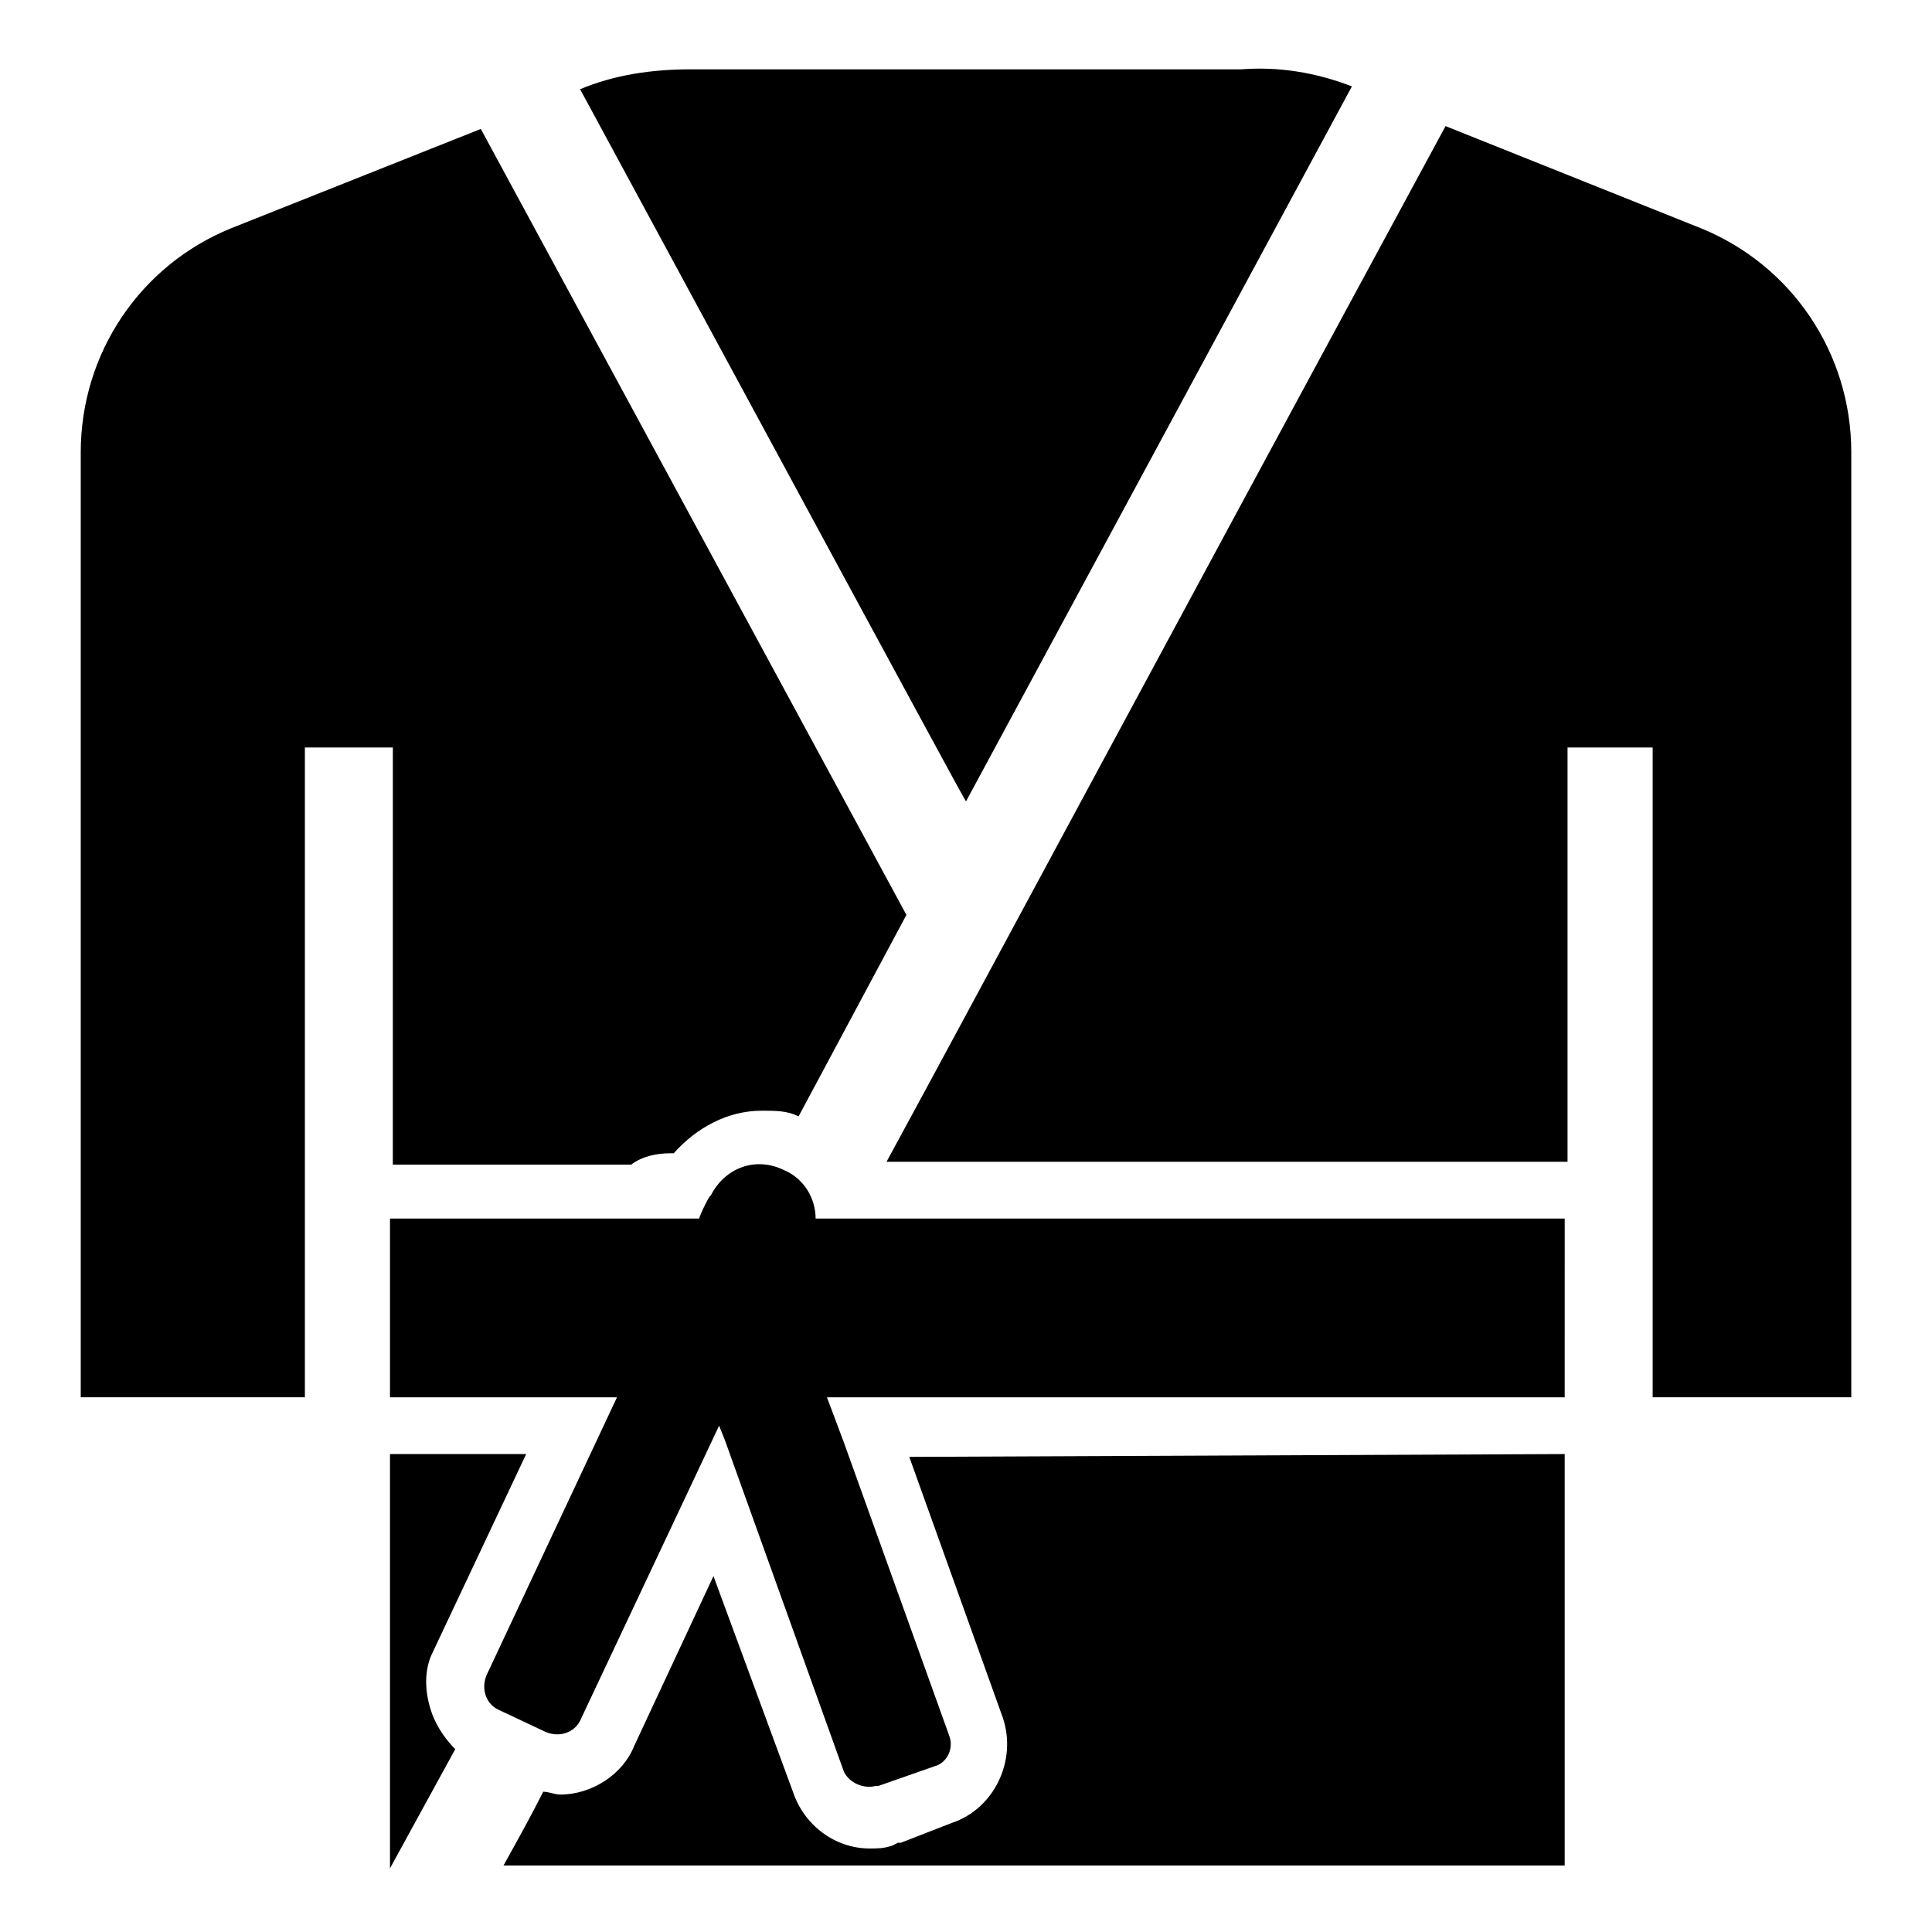 <?xml version="1.0" encoding="UTF-8"?>
<!-- Uploaded to: SVG Repo, www.svgrepo.com, Generator: SVG Repo Mixer Tools -->
<svg fill="#000000" width="800px" height="800px" version="1.1" viewBox="144 144 512 512" xmlns="http://www.w3.org/2000/svg">
 <g>
  <path d="m258.63 598.52c1.504 3.762 3.762 6.769 6.016 9.023l-17.297 31.582v-109.79h36.094l-24.816 52.637c-2.254 4.512-2.254 10.527 0.004 16.543z"/>
  <path d="m384.21 386.46-28.574 53.391c-3.008-1.504-6.016-1.504-9.777-1.504-9.023 0-17.297 4.512-23.312 11.281h-0.754c-3.762 0-7.519 0.754-10.527 3.008h-63.164l0.008-110.54h-23.312v172.2h-59.402v-250.4c0-26.32 15.793-49.629 39.855-59.406l66.168-26.316z"/>
  <path d="m502.27 166.89-102.27 189.49c-10.527-19.551 37.598 69.934-102.27-188.74 9.023-3.762 18.801-5.266 29.328-5.266h145.88c9.773-0.75 19.547 0.754 29.324 4.516z"/>
  <path d="m558.66 529.34v109.04l-281.23-0.004c3.762-6.769 7.519-13.535 10.527-19.551 1.504 0 3.008 0.754 4.512 0.754 8.273 0 16.543-5.266 19.551-12.785l21.055-45.117 21.055 57.148c3.008 9.023 11.281 15.039 20.305 15.039 2.258 0 3.762 0 6.016-0.754l1.504-0.754h0.754l13.535-5.266c11.281-3.762 17.297-16.543 13.535-27.824l-24.816-69.18z"/>
  <path d="m634.61 263.89v250.4h-52.637v-172.2h-22.559v109.79h-180.47c23.312-42.863 63.918-118.81 148.14-274.46l67.676 27.07c24.059 9.777 39.852 33.09 39.852 59.406z"/>
  <path d="m558.66 514.3h-195.51l4.512 12.031 27.824 77.453c1.504 3.762-0.754 7.519-3.762 8.273l-15.039 5.266h-0.754c-3.008 0.754-6.769-0.754-8.273-3.762l-31.582-87.98-1.504-3.762-36.848 78.203c-1.504 3.008-5.266 4.512-9.023 3.008l-12.777-6.016c-3.008-1.504-4.512-5.266-3.008-9.023l34.59-73.691h-60.156v-47.375h81.965c0-0.754 3.008-6.769 3.008-6.016 3.762-7.519 12.031-10.527 19.551-6.769 5.266 2.258 8.273 7.519 8.273 12.785h198.52z"/>
 </g>
</svg>